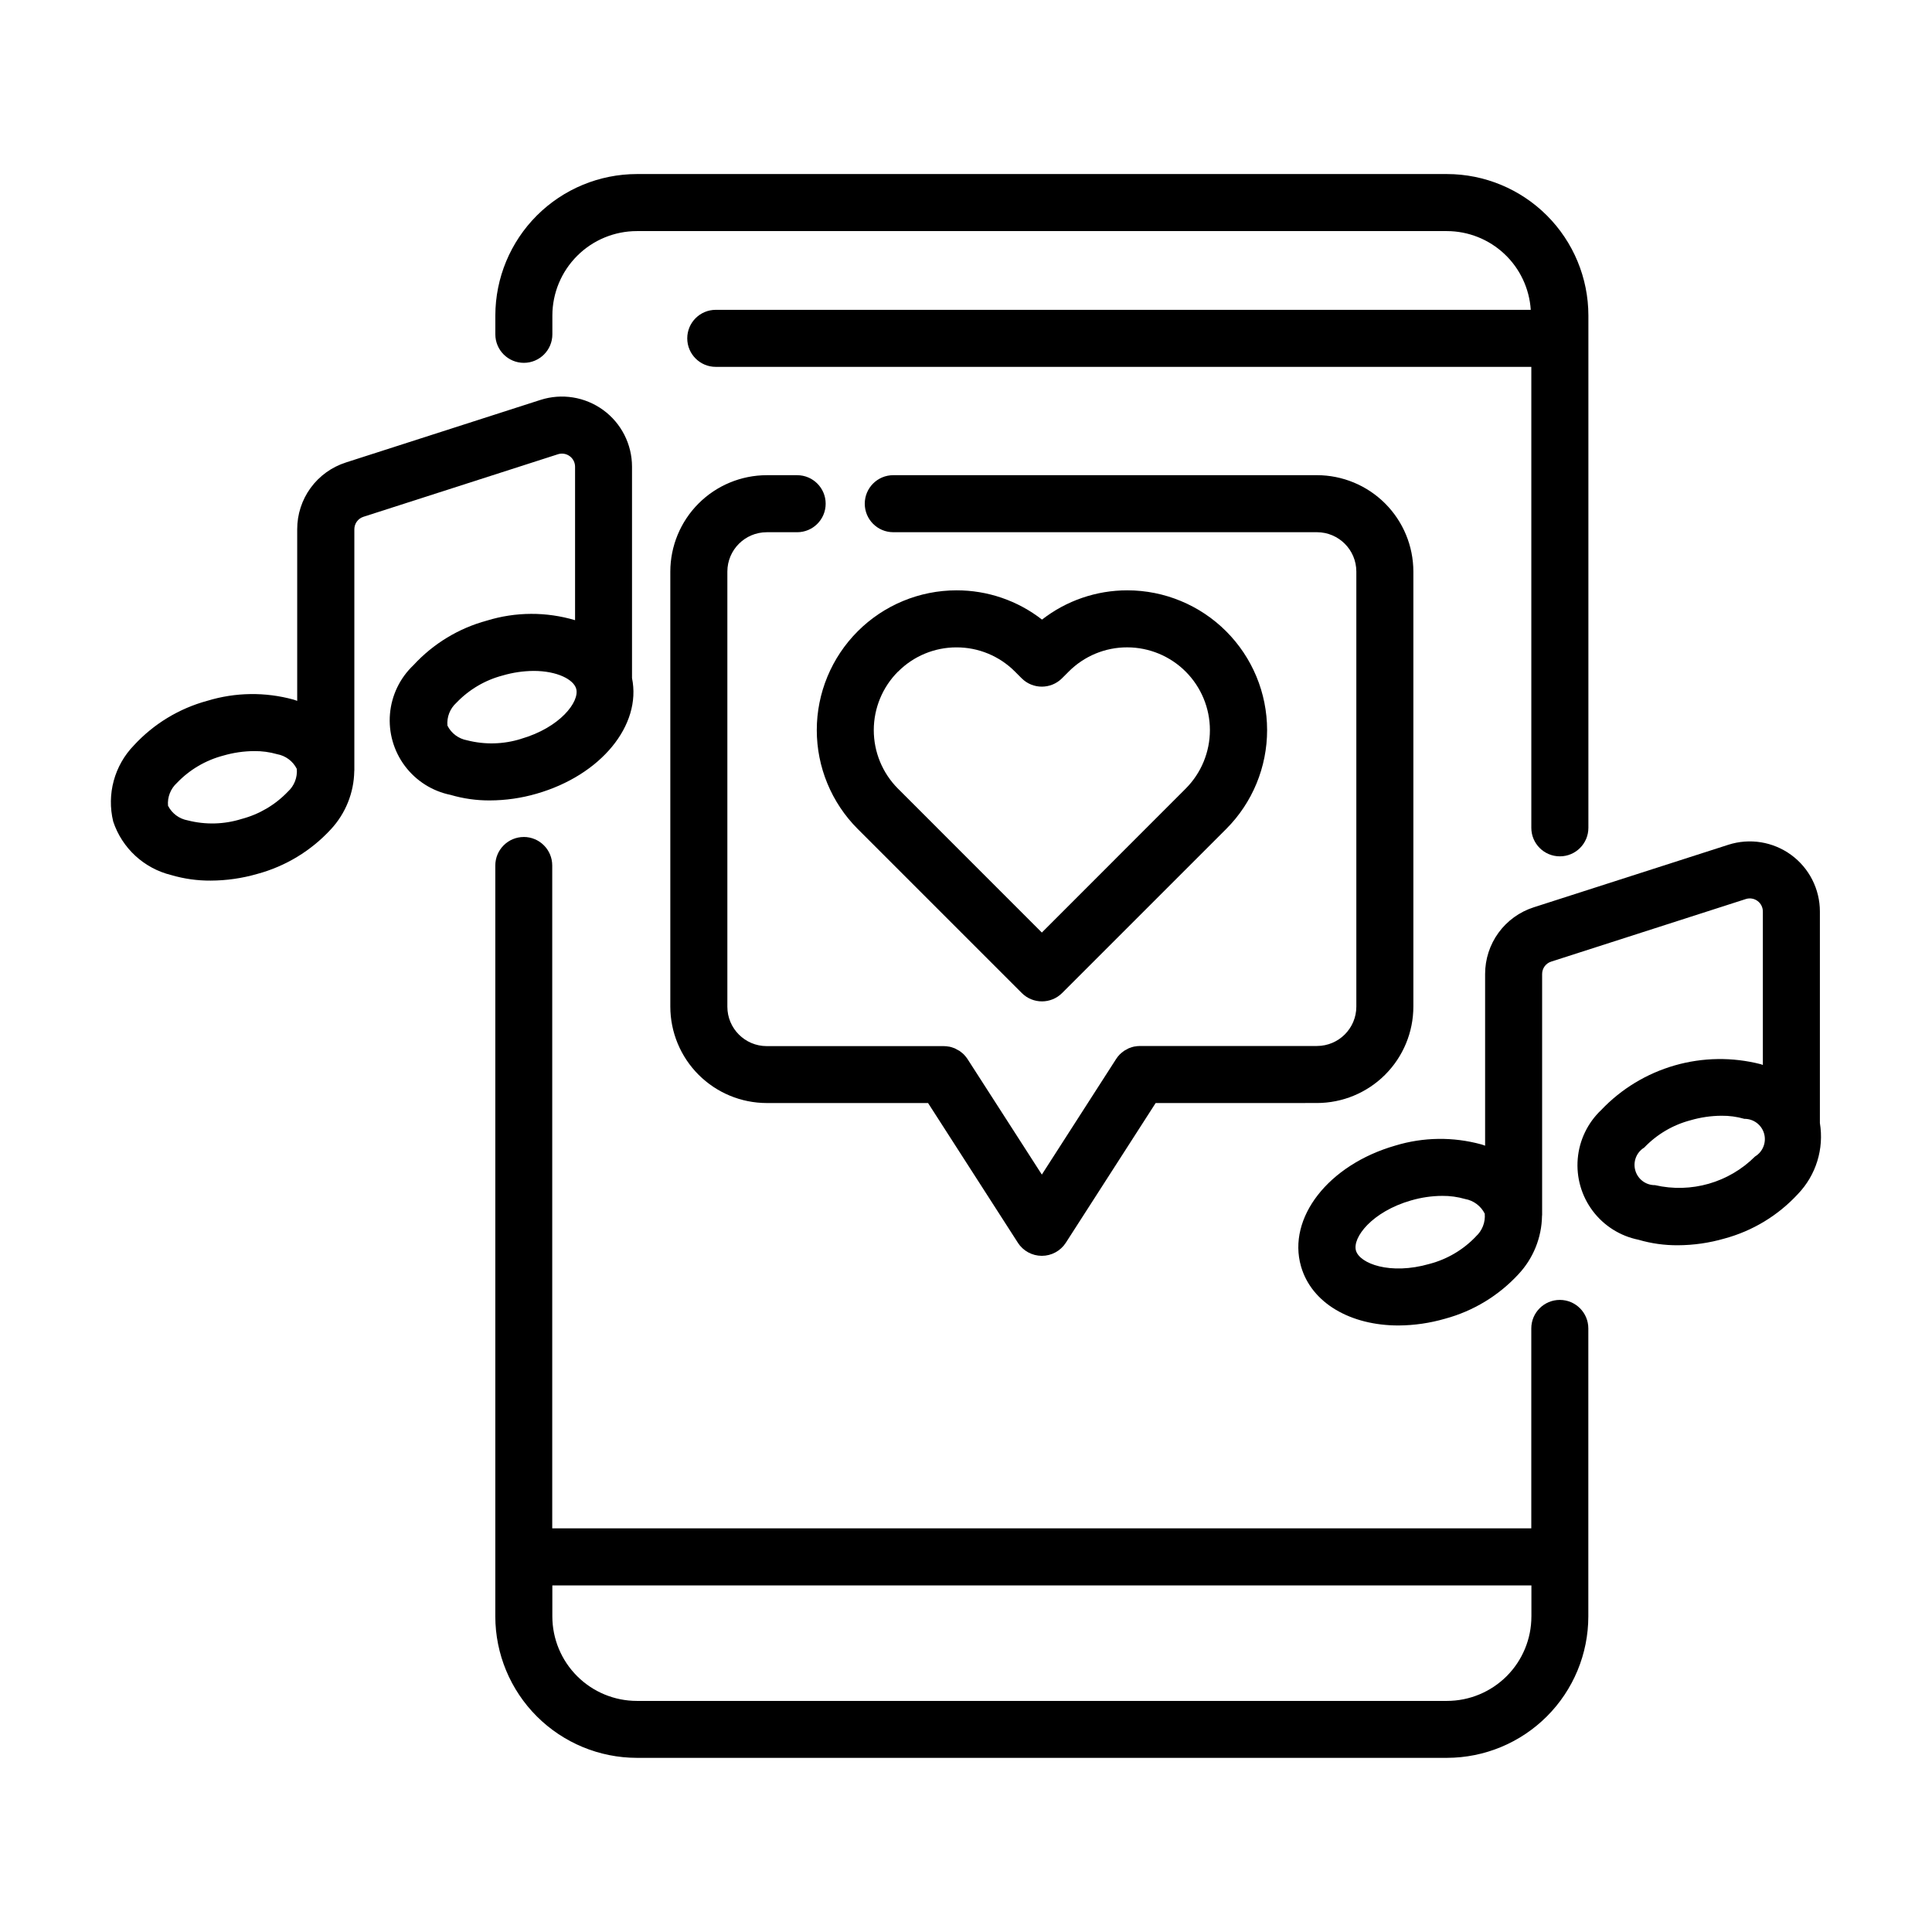 <?xml version="1.0" encoding="UTF-8"?>
<!-- Uploaded to: SVG Repo, www.svgrepo.com, Generator: SVG Repo Mixer Tools -->
<svg fill="#000000" width="800px" height="800px" version="1.1" viewBox="144 144 512 512" xmlns="http://www.w3.org/2000/svg">
 <g>
  <path d="m371.28 363.66 43.504 43.504c2.953 2.949 7.734 2.949 10.688 0l43.516-43.508h-0.004c6.934-6.953 10.82-16.375 10.812-26.191-0.008-9.82-3.914-19.23-10.859-26.172-6.941-6.941-16.359-10.844-26.176-10.848-8.191-0.012-16.152 2.719-22.617 7.754-6.477-5.043-14.457-7.773-22.664-7.754-9.82 0.008-19.234 3.91-26.176 10.855-6.941 6.941-10.844 16.355-10.848 26.172-0.004 9.82 3.891 19.238 10.824 26.188zm10.707-41.66c4.098-4.129 9.676-6.449 15.492-6.438 5.816-0.016 11.398 2.297 15.5 6.422l1.773 1.773c2.953 2.949 7.734 2.949 10.688 0l1.777-1.777c4.106-4.125 9.684-6.438 15.504-6.426 5.809 0.008 11.383 2.316 15.492 6.426s6.418 9.68 6.426 15.488c0.004 5.812-2.297 11.387-6.398 15.504l-38.141 38.164-38.148-38.16v0.004c-4.094-4.117-6.391-9.688-6.391-15.492 0.004-5.805 2.305-11.375 6.398-15.488z"/>
  <path d="m493.01 436.31c6.773-0.008 13.266-2.703 18.055-7.492 4.793-4.789 7.484-11.281 7.492-18.055v-115.29c-0.008-6.773-2.699-13.266-7.492-18.055-4.789-4.789-11.281-7.484-18.055-7.492h-112.28c-4.176 0-7.559 3.383-7.559 7.559 0 4.172 3.383 7.555 7.559 7.555h112.28c5.762 0.008 10.43 4.676 10.434 10.434v115.29c-0.004 5.758-4.672 10.426-10.434 10.434h-46.898c-0.488 0.004-0.973 0.051-1.453 0.145h-0.07c-0.418 0.094-0.828 0.219-1.223 0.379-0.066 0.023-0.137 0.035-0.195 0.066-0.227 0.098-0.438 0.238-0.66 0.359-0.223 0.121-0.434 0.211-0.629 0.344-0.059 0.047-0.117 0.105-0.176 0.152l-0.004-0.004c-0.344 0.242-0.668 0.512-0.965 0.805l-0.039 0.051h-0.004c-0.34 0.355-0.645 0.738-0.91 1.152l-19.684 30.629-19.68-30.594c-0.266-0.414-0.574-0.797-0.918-1.152l-0.039-0.051c-0.305-0.301-0.629-0.574-0.977-0.82-0.055-0.039-0.105-0.098-0.168-0.137-0.43-0.234-0.859-0.469-1.289-0.699-0.059-0.031-0.133-0.039-0.191-0.066-0.398-0.16-0.805-0.285-1.223-0.379h-0.074c-0.477-0.094-0.961-0.141-1.449-0.145h-46.898c-5.762-0.004-10.43-4.676-10.434-10.434v-115.32c0.004-5.758 4.672-10.426 10.434-10.434h8.062-0.004c4.176 0 7.559-3.383 7.559-7.555 0-4.176-3.383-7.559-7.559-7.559h-8.062 0.004c-6.773 0.008-13.27 2.703-18.059 7.492-4.789 4.789-7.484 11.281-7.492 18.055v115.29c0.008 6.773 2.703 13.266 7.492 18.055 4.789 4.789 11.285 7.484 18.059 7.492h42.754l23.801 37.023-0.004 0.004c1.391 2.16 3.785 3.465 6.356 3.465 2.57 0 4.965-1.305 6.356-3.465l23.801-37.023z"/>
  <path d="m557.38 370.94c4.172 0 7.559-3.383 7.559-7.555v-135.78c-0.012-9.938-3.965-19.461-10.988-26.488-7.027-7.027-16.551-10.98-26.488-10.992h-214.67c-9.941 0.008-19.477 3.957-26.512 10.98-7.035 7.027-10.996 16.559-11.012 26.5v4.992c0 4.172 3.383 7.559 7.559 7.559 4.172 0 7.555-3.387 7.555-7.559v-4.992c0.012-5.938 2.379-11.625 6.582-15.816 4.199-4.195 9.895-6.547 15.828-6.547h214.67c5.656 0.016 11.098 2.18 15.219 6.055 4.121 3.871 6.617 9.168 6.984 14.812h-215.98c-4.176 0-7.559 3.383-7.559 7.555 0 4.176 3.383 7.559 7.559 7.559h216.13v122.16c0 4.172 3.383 7.555 7.559 7.555z"/>
  <path d="m282.82 365.81c-4.176 0-7.559 3.387-7.559 7.559v199c0.016 9.941 3.977 19.473 11.012 26.5 7.035 7.023 16.57 10.973 26.512 10.98h214.67c9.938-0.016 19.461-3.969 26.484-10.992 7.023-7.027 10.977-16.551 10.984-26.488v-76.32c0-4.176-3.383-7.559-7.555-7.559-4.176 0-7.559 3.383-7.559 7.559v52.984h-259.46v-175.67c0-4.164-3.367-7.543-7.531-7.559zm267.02 198.34v8.242h-0.004c-0.004 5.934-2.363 11.621-6.559 15.816-4.199 4.191-9.887 6.547-15.82 6.551h-214.67c-5.934 0-11.629-2.356-15.828-6.551-4.203-4.191-6.57-9.879-6.582-15.816v-8.242z"/>
  <path d="m626.29 385.56c0-5.938-2.836-11.516-7.633-15.016-4.801-3.496-10.98-4.488-16.633-2.672l-51.555 16.57c-3.75 1.195-7.023 3.559-9.344 6.738-2.316 3.18-3.562 7.019-3.555 10.953v45.492c-0.332-0.117-0.645-0.25-1.008-0.352v0.004c-7.473-2.047-15.371-1.941-22.781 0.312-17.715 5.082-28.691 19.145-25 32.008 2.812 9.801 13.199 15.668 25.816 15.668 4.18-0.023 8.336-0.625 12.352-1.789 7.481-2.019 14.234-6.117 19.484-11.82 3.91-4.188 6.125-9.68 6.215-15.406 0-0.098 0.031-0.188 0.031-0.281v-63.836c-0.004-1.508 0.969-2.844 2.406-3.297l51.555-16.574v-0.004c1.059-0.34 2.211-0.156 3.109 0.496 0.898 0.652 1.426 1.695 1.426 2.805v40.668c-0.191-0.059-0.367-0.141-0.562-0.203-7.488-1.922-15.355-1.812-22.785 0.32-7.434 2.133-14.16 6.211-19.484 11.812-3.594 3.402-5.809 8.004-6.227 12.934-0.418 4.93 0.988 9.84 3.957 13.797s7.289 6.684 12.137 7.66c3.383 0.992 6.894 1.484 10.422 1.461 4.184-0.016 8.344-0.613 12.363-1.777 7.481-2.019 14.234-6.117 19.484-11.816 4.789-5 6.941-11.965 5.809-18.797zm-91.191 86.152h0.004c-3.344 3.504-7.598 6.012-12.285 7.238-10.402 2.992-18.484-0.086-19.473-3.527-0.988-3.441 4.231-10.324 14.645-13.312l0.004 0.004c2.668-0.777 5.43-1.18 8.207-1.195 2.043-0.02 4.082 0.254 6.047 0.824 2.258 0.398 4.195 1.84 5.223 3.887 0.207 2.289-0.676 4.543-2.387 6.078zm74.023-21.25h0.004c-6.938 6.945-16.965 9.82-26.531 7.613-2.418 0.027-4.555-1.566-5.219-3.891-0.668-2.324 0.301-4.809 2.363-6.066 3.344-3.504 7.594-6.008 12.277-7.238 2.668-0.777 5.43-1.18 8.207-1.195 2.047-0.023 4.082 0.254 6.047 0.82 2.418-0.027 4.559 1.562 5.227 3.887s-0.301 4.809-2.363 6.07z"/>
  <path d="m189.41 375.91c3.383 0.992 6.894 1.484 10.422 1.461 4.184-0.016 8.348-0.613 12.367-1.777 7.477-2.019 14.23-6.117 19.48-11.812 3.898-4.195 6.109-9.684 6.203-15.406 0-0.098 0.023-0.188 0.023-0.289v-63.828c0-1.508 0.973-2.844 2.41-3.305l51.551-16.574h-0.004c1.059-0.34 2.211-0.152 3.106 0.5 0.898 0.652 1.43 1.695 1.43 2.805v40.672c-7.625-2.269-15.75-2.234-23.352 0.105-7.481 2.019-14.238 6.117-19.48 11.82-3.586 3.398-5.801 7.996-6.219 12.922-0.418 4.922 0.988 9.828 3.949 13.785 2.965 3.953 7.273 6.684 12.117 7.668 3.383 0.992 6.894 1.488 10.418 1.465 4.184-0.016 8.348-0.613 12.363-1.781 17.086-4.906 27.871-18.164 25.297-30.637v-56.02c0-5.941-2.836-11.523-7.637-15.023-4.801-3.496-10.984-4.492-16.641-2.672l-51.551 16.574v0.004c-3.75 1.195-7.023 3.555-9.344 6.734-2.316 3.184-3.562 7.019-3.555 10.957v45.488c-0.332-0.117-0.641-0.25-1.008-0.352-7.469-2.047-15.367-1.938-22.781 0.316-7.481 2.019-14.238 6.117-19.488 11.816-5.176 5.336-7.246 12.957-5.484 20.184 2.348 7.07 8.168 12.434 15.406 14.199zm92.641-36.094v0.004c-4.625 1.441-9.555 1.57-14.246 0.371-2.262-0.402-4.199-1.844-5.227-3.894-0.203-2.277 0.672-4.516 2.367-6.047 3.344-3.504 7.594-6.012 12.277-7.238 2.668-0.785 5.434-1.191 8.215-1.211 6.219 0 10.578 2.273 11.262 4.727 0.953 3.41-4.266 10.297-14.676 13.293zm-91.16 11.664c3.344-3.504 7.598-6.008 12.285-7.238 2.664-0.777 5.426-1.18 8.207-1.195 2.043-0.02 4.078 0.254 6.043 0.816 2.258 0.402 4.191 1.844 5.227 3.891 0.199 2.273-0.676 4.512-2.367 6.047-3.344 3.5-7.594 6.008-12.281 7.238-4.621 1.445-9.555 1.574-14.246 0.371-2.258-0.398-4.195-1.84-5.231-3.887-0.199-2.273 0.676-4.508 2.363-6.043z"/>
 </g>
</svg>